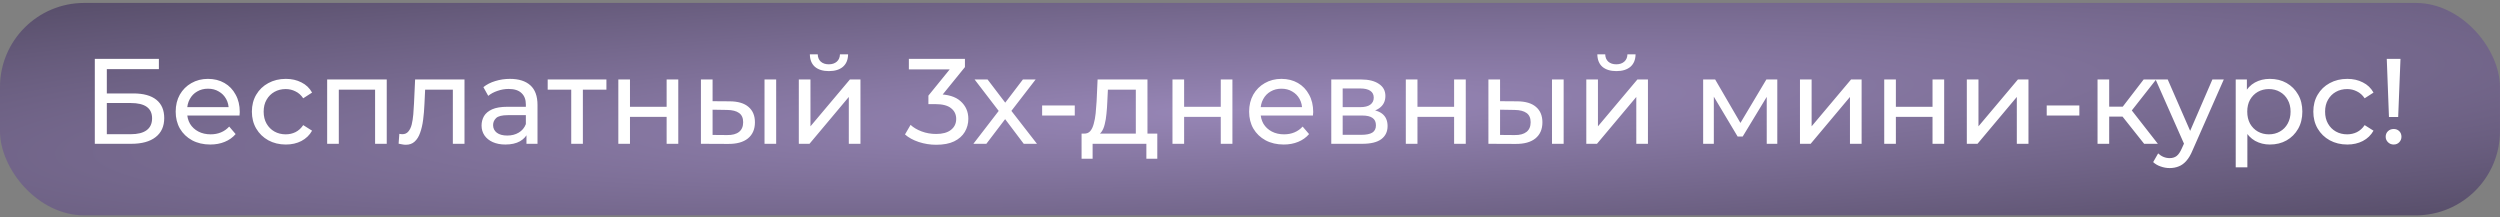 <?xml version="1.0" encoding="UTF-8"?> <svg xmlns="http://www.w3.org/2000/svg" width="552" height="48" viewBox="0 0 552 48" fill="none"><rect x="0" y="0" width="552" height="48" fill="#808080" stroke="none"/><rect x="-0.006" y="0.65" width="552" height="46.902" rx="18.599" fill="url(#paint0_radial_3622_59)"></rect><path d="M20.934 31.75V12.994H35.082V15.271H23.587V20.63H29.428C31.661 20.63 33.358 21.095 34.519 22.024C35.68 22.953 36.261 24.301 36.261 26.07C36.261 27.892 35.627 29.294 34.358 30.276C33.108 31.259 31.313 31.75 28.973 31.75H20.934ZM23.587 29.633H28.865C30.419 29.633 31.59 29.338 32.376 28.749C33.179 28.16 33.581 27.284 33.581 26.123C33.581 23.872 32.009 22.747 28.865 22.747H23.587V29.633ZM46.428 31.911C44.909 31.911 43.57 31.598 42.408 30.973C41.265 30.348 40.372 29.49 39.729 28.401C39.104 27.311 38.791 26.061 38.791 24.649C38.791 23.238 39.095 21.988 39.702 20.898C40.328 19.809 41.176 18.96 42.248 18.353C43.337 17.728 44.561 17.415 45.919 17.415C47.294 17.415 48.509 17.719 49.563 18.326C50.617 18.933 51.438 19.791 52.028 20.898C52.635 21.988 52.939 23.265 52.939 24.73C52.939 24.837 52.93 24.962 52.912 25.105C52.912 25.248 52.903 25.382 52.885 25.507H40.801V23.658H51.545L50.5 24.301C50.518 23.39 50.331 22.577 49.938 21.863C49.545 21.148 49 20.595 48.303 20.202C47.624 19.791 46.83 19.585 45.919 19.585C45.025 19.585 44.23 19.791 43.534 20.202C42.837 20.595 42.292 21.157 41.899 21.89C41.506 22.604 41.31 23.426 41.31 24.355V24.784C41.31 25.73 41.524 26.579 41.953 27.329C42.4 28.061 43.016 28.633 43.802 29.044C44.588 29.455 45.49 29.66 46.508 29.66C47.348 29.66 48.107 29.517 48.786 29.231C49.482 28.945 50.09 28.517 50.608 27.945L52.028 29.606C51.385 30.357 50.581 30.928 49.616 31.321C48.669 31.714 47.607 31.911 46.428 31.911ZM63.119 31.911C61.672 31.911 60.377 31.598 59.233 30.973C58.108 30.348 57.224 29.49 56.581 28.401C55.938 27.311 55.616 26.061 55.616 24.649C55.616 23.238 55.938 21.988 56.581 20.898C57.224 19.809 58.108 18.96 59.233 18.353C60.377 17.728 61.672 17.415 63.119 17.415C64.405 17.415 65.548 17.674 66.548 18.192C67.567 18.692 68.353 19.442 68.906 20.443L66.95 21.702C66.486 21.005 65.914 20.496 65.236 20.175C64.575 19.835 63.86 19.666 63.092 19.666C62.163 19.666 61.332 19.871 60.6 20.282C59.868 20.693 59.287 21.273 58.858 22.024C58.43 22.756 58.215 23.631 58.215 24.649C58.215 25.668 58.43 26.552 58.858 27.302C59.287 28.052 59.868 28.633 60.6 29.044C61.332 29.455 62.163 29.66 63.092 29.66C63.86 29.66 64.575 29.499 65.236 29.178C65.914 28.838 66.486 28.32 66.95 27.624L68.906 28.856C68.353 29.839 67.567 30.598 66.548 31.134C65.548 31.652 64.405 31.911 63.119 31.911ZM72.237 31.75V17.549H85.393V31.75H82.82V19.157L83.437 19.8H74.192L74.809 19.157V31.75H72.237ZM88.012 31.723L88.173 29.553C88.298 29.571 88.414 29.589 88.521 29.606C88.628 29.624 88.727 29.633 88.816 29.633C89.387 29.633 89.834 29.437 90.156 29.044C90.495 28.651 90.745 28.133 90.906 27.49C91.067 26.829 91.183 26.087 91.254 25.266C91.326 24.444 91.379 23.622 91.415 22.801L91.656 17.549H102.561V31.75H99.989V19.049L100.605 19.8H93.317L93.907 19.023L93.719 22.961C93.666 24.212 93.567 25.382 93.424 26.471C93.281 27.561 93.058 28.517 92.755 29.338C92.469 30.16 92.067 30.803 91.549 31.268C91.049 31.732 90.397 31.964 89.593 31.964C89.361 31.964 89.111 31.938 88.843 31.884C88.593 31.848 88.316 31.795 88.012 31.723ZM116.243 31.75V28.749L116.109 28.186V23.069C116.109 21.979 115.788 21.139 115.145 20.55C114.519 19.943 113.573 19.639 112.304 19.639C111.465 19.639 110.643 19.782 109.839 20.068C109.036 20.336 108.357 20.702 107.803 21.166L106.731 19.237C107.464 18.648 108.339 18.201 109.357 17.897C110.393 17.576 111.474 17.415 112.599 17.415C114.546 17.415 116.047 17.888 117.101 18.835C118.155 19.782 118.682 21.229 118.682 23.176V31.75H116.243ZM111.581 31.911C110.527 31.911 109.598 31.732 108.794 31.375C108.008 31.018 107.401 30.526 106.972 29.901C106.544 29.258 106.329 28.535 106.329 27.731C106.329 26.963 106.508 26.266 106.865 25.641C107.24 25.016 107.839 24.515 108.66 24.14C109.5 23.765 110.625 23.578 112.036 23.578H116.538V25.427H112.144C110.858 25.427 109.991 25.641 109.545 26.07C109.098 26.498 108.875 27.016 108.875 27.624C108.875 28.32 109.152 28.883 109.705 29.312C110.259 29.723 111.027 29.928 112.01 29.928C112.974 29.928 113.814 29.714 114.528 29.285C115.261 28.856 115.788 28.231 116.109 27.409L116.618 29.178C116.279 30.017 115.681 30.687 114.823 31.187C113.966 31.67 112.885 31.911 111.581 31.911ZM126.127 31.75V19.13L126.77 19.8H120.929V17.549H133.897V19.8H128.083L128.699 19.13V31.75H126.127ZM136.527 31.75V17.549H139.1V23.578H147.192V17.549H149.764V31.75H147.192V25.802H139.1V31.75H136.527ZM168.806 31.75V17.549H171.378V31.75H168.806ZM161.169 22.372C162.973 22.39 164.34 22.801 165.269 23.605C166.216 24.408 166.689 25.543 166.689 27.007C166.689 28.544 166.171 29.732 165.135 30.571C164.117 31.393 162.652 31.795 160.741 31.777L154.765 31.75V17.549H157.338V22.345L161.169 22.372ZM160.553 29.821C161.696 29.839 162.572 29.606 163.179 29.124C163.786 28.642 164.09 27.927 164.09 26.981C164.09 26.052 163.786 25.373 163.179 24.944C162.589 24.515 161.714 24.292 160.553 24.274L157.338 24.221V29.794L160.553 29.821ZM176.379 31.75V17.549H178.951V27.892L187.659 17.549H189.99V31.75H187.418V21.407L178.737 31.75H176.379ZM183.024 15.7C181.72 15.7 180.693 15.387 179.943 14.762C179.21 14.119 178.835 13.199 178.817 12.002H180.559C180.577 12.681 180.8 13.217 181.229 13.61C181.675 14.003 182.265 14.2 182.997 14.2C183.729 14.2 184.319 14.003 184.766 13.61C185.212 13.217 185.444 12.681 185.462 12.002H187.257C187.24 13.199 186.855 14.119 186.105 14.762C185.355 15.387 184.328 15.7 183.024 15.7ZM206.707 31.964C205.385 31.964 204.099 31.759 202.849 31.348C201.616 30.937 200.607 30.384 199.821 29.687L201.054 27.57C201.679 28.16 202.492 28.642 203.492 29.017C204.492 29.392 205.564 29.58 206.707 29.58C208.101 29.58 209.181 29.285 209.949 28.695C210.735 28.088 211.128 27.275 211.128 26.257C211.128 25.275 210.753 24.489 210.003 23.899C209.271 23.292 208.101 22.988 206.493 22.988H204.992V21.113L210.566 14.253L210.941 15.325H200.678V12.994H213.057V14.816L207.511 21.648L206.118 20.818H207.002C209.271 20.818 210.968 21.327 212.093 22.345C213.236 23.363 213.808 24.658 213.808 26.23C213.808 27.284 213.549 28.249 213.031 29.124C212.513 29.999 211.727 30.696 210.673 31.214C209.637 31.714 208.315 31.964 206.707 31.964ZM214.922 31.75L221.031 23.819L221.004 25.132L215.19 17.549H218.057L222.504 23.39H221.406L225.854 17.549H228.667L222.772 25.185L222.799 23.819L228.962 31.75H226.041L221.352 25.534L222.397 25.695L217.789 31.75H214.922ZM230.102 25.507V23.283H237.31V25.507H230.102ZM250.788 30.544V19.8H244.625L244.491 22.533C244.456 23.426 244.393 24.292 244.304 25.132C244.232 25.953 244.107 26.713 243.929 27.409C243.768 28.106 243.527 28.678 243.205 29.124C242.884 29.571 242.455 29.848 241.919 29.955L239.374 29.499C239.927 29.517 240.374 29.338 240.713 28.963C241.053 28.57 241.312 28.035 241.49 27.356C241.687 26.677 241.83 25.909 241.919 25.051C242.008 24.176 242.08 23.274 242.133 22.345L242.348 17.549H253.36V30.544H250.788ZM238.811 35.046V29.499H255.531V35.046H253.119V31.75H241.249V35.046H238.811ZM258.882 31.75V17.549H261.454V23.578H269.546V17.549H272.118V31.75H269.546V25.802H261.454V31.75H258.882ZM283.443 31.911C281.925 31.911 280.585 31.598 279.424 30.973C278.281 30.348 277.387 29.49 276.744 28.401C276.119 27.311 275.807 26.061 275.807 24.649C275.807 23.238 276.11 21.988 276.718 20.898C277.343 19.809 278.191 18.96 279.263 18.353C280.353 17.728 281.576 17.415 282.934 17.415C284.309 17.415 285.524 17.719 286.578 18.326C287.632 18.933 288.454 19.791 289.043 20.898C289.65 21.988 289.954 23.265 289.954 24.73C289.954 24.837 289.945 24.962 289.927 25.105C289.927 25.248 289.918 25.382 289.9 25.507H277.816V23.658H288.561L287.516 24.301C287.534 23.39 287.346 22.577 286.953 21.863C286.56 21.148 286.015 20.595 285.319 20.202C284.64 19.791 283.845 19.585 282.934 19.585C282.041 19.585 281.246 19.791 280.549 20.202C279.853 20.595 279.308 21.157 278.915 21.89C278.522 22.604 278.325 23.426 278.325 24.355V24.784C278.325 25.73 278.54 26.579 278.968 27.329C279.415 28.061 280.031 28.633 280.817 29.044C281.603 29.455 282.505 29.66 283.523 29.66C284.363 29.66 285.122 29.517 285.801 29.231C286.498 28.945 287.105 28.517 287.623 27.945L289.043 29.606C288.4 30.357 287.596 30.928 286.632 31.321C285.685 31.714 284.622 31.911 283.443 31.911ZM293.945 31.75V17.549H300.536C302.197 17.549 303.501 17.87 304.448 18.514C305.413 19.139 305.895 20.032 305.895 21.193C305.895 22.354 305.439 23.256 304.528 23.899C303.635 24.524 302.447 24.837 300.965 24.837L301.367 24.14C303.064 24.14 304.323 24.453 305.145 25.078C305.966 25.703 306.377 26.623 306.377 27.838C306.377 29.071 305.913 30.035 304.984 30.732C304.073 31.411 302.671 31.75 300.777 31.75H293.945ZM296.463 29.767H300.59C301.661 29.767 302.465 29.606 303.001 29.285C303.537 28.945 303.805 28.41 303.805 27.677C303.805 26.927 303.555 26.382 303.055 26.043C302.572 25.686 301.804 25.507 300.75 25.507H296.463V29.767ZM296.463 23.658H300.322C301.304 23.658 302.045 23.48 302.546 23.122C303.064 22.747 303.323 22.229 303.323 21.568C303.323 20.889 303.064 20.38 302.546 20.041C302.045 19.701 301.304 19.532 300.322 19.532H296.463V23.658ZM310.403 31.75V17.549H312.975V23.578H321.067V17.549H323.64V31.75H321.067V25.802H312.975V31.75H310.403ZM342.681 31.75V17.549H345.254V31.75H342.681ZM335.045 22.372C336.849 22.39 338.216 22.801 339.145 23.605C340.091 24.408 340.565 25.543 340.565 27.007C340.565 28.544 340.047 29.732 339.011 30.571C337.992 31.393 336.528 31.795 334.616 31.777L328.641 31.75V17.549H331.213V22.345L335.045 22.372ZM334.429 29.821C335.572 29.839 336.447 29.606 337.055 29.124C337.662 28.642 337.966 27.927 337.966 26.981C337.966 26.052 337.662 25.373 337.055 24.944C336.465 24.515 335.59 24.292 334.429 24.274L331.213 24.221V29.794L334.429 29.821ZM350.255 31.75V17.549H352.827V27.892L361.535 17.549H363.866V31.75H361.294V21.407L352.613 31.75H350.255ZM356.9 15.7C355.596 15.7 354.569 15.387 353.818 14.762C353.086 14.119 352.711 13.199 352.693 12.002H354.435C354.452 12.681 354.676 13.217 355.104 13.61C355.551 14.003 356.141 14.2 356.873 14.2C357.605 14.2 358.195 14.003 358.641 13.61C359.088 13.217 359.32 12.681 359.338 12.002H361.133C361.115 13.199 360.731 14.119 359.981 14.762C359.231 15.387 358.204 15.7 356.9 15.7ZM376.055 31.75V17.549H378.707L384.817 28.052H383.745L390.015 17.549H392.426V31.75H390.095V20.443L390.524 20.684L384.79 30.142H383.664L377.904 20.496L378.413 20.389V31.75H376.055ZM397.433 31.75V17.549H400.005V27.892L408.713 17.549H411.044V31.75H408.472V21.407L399.791 31.75H397.433ZM416.037 31.75V17.549H418.609V23.578H426.701V17.549H429.273V31.75H426.701V25.802H418.609V31.75H416.037ZM434.275 31.75V17.549H436.847V27.892L445.555 17.549H447.887V31.75H445.314V21.407L436.633 31.75H434.275ZM451.915 25.507V23.283H459.122V25.507H451.915ZM473.426 31.75L467.933 24.837L470.05 23.551L476.453 31.75H473.426ZM463.137 31.75V17.549H465.709V31.75H463.137ZM464.932 25.748V23.551H469.621V25.748H464.932ZM470.264 24.944L467.879 24.623L473.318 17.549H476.078L470.264 24.944ZM479.063 37.109C478.384 37.109 477.723 36.993 477.08 36.761C476.437 36.546 475.883 36.225 475.419 35.796L476.517 33.867C476.875 34.206 477.267 34.465 477.696 34.644C478.125 34.822 478.58 34.912 479.063 34.912C479.688 34.912 480.206 34.751 480.617 34.429C481.028 34.108 481.412 33.536 481.769 32.715L482.653 30.759L482.921 30.437L488.494 17.549H491.013L484.127 33.17C483.716 34.17 483.252 34.956 482.734 35.528C482.233 36.1 481.68 36.502 481.072 36.734C480.465 36.984 479.795 37.109 479.063 37.109ZM482.439 32.206L475.955 17.549H478.634L484.154 30.196L482.439 32.206ZM501.176 31.911C499.997 31.911 498.916 31.643 497.934 31.107C496.969 30.553 496.192 29.74 495.603 28.669C495.031 27.597 494.745 26.257 494.745 24.649C494.745 23.042 495.022 21.702 495.576 20.63C496.147 19.558 496.916 18.755 497.88 18.219C498.863 17.683 499.961 17.415 501.176 17.415C502.569 17.415 503.802 17.719 504.873 18.326C505.945 18.933 506.794 19.782 507.419 20.872C508.044 21.943 508.357 23.203 508.357 24.649C508.357 26.096 508.044 27.365 507.419 28.454C506.794 29.544 505.945 30.392 504.873 31C503.802 31.607 502.569 31.911 501.176 31.911ZM493.647 36.948V17.549H496.112V21.381L495.951 24.676L496.219 27.972V36.948H493.647ZM500.961 29.66C501.872 29.66 502.685 29.455 503.4 29.044C504.132 28.633 504.704 28.052 505.115 27.302C505.543 26.534 505.758 25.65 505.758 24.649C505.758 23.631 505.543 22.756 505.115 22.024C504.704 21.273 504.132 20.693 503.4 20.282C502.685 19.871 501.872 19.666 500.961 19.666C500.068 19.666 499.256 19.871 498.523 20.282C497.809 20.693 497.237 21.273 496.808 22.024C496.397 22.756 496.192 23.631 496.192 24.649C496.192 25.65 496.397 26.534 496.808 27.302C497.237 28.052 497.809 28.633 498.523 29.044C499.256 29.455 500.068 29.66 500.961 29.66ZM518.283 31.911C516.837 31.911 515.541 31.598 514.398 30.973C513.273 30.348 512.389 29.49 511.746 28.401C511.103 27.311 510.781 26.061 510.781 24.649C510.781 23.238 511.103 21.988 511.746 20.898C512.389 19.809 513.273 18.96 514.398 18.353C515.541 17.728 516.837 17.415 518.283 17.415C519.57 17.415 520.713 17.674 521.713 18.192C522.731 18.692 523.517 19.442 524.071 20.443L522.115 21.702C521.651 21.005 521.079 20.496 520.4 20.175C519.739 19.835 519.025 19.666 518.257 19.666C517.328 19.666 516.497 19.871 515.765 20.282C515.032 20.693 514.452 21.273 514.023 22.024C513.594 22.756 513.38 23.631 513.38 24.649C513.38 25.668 513.594 26.552 514.023 27.302C514.452 28.052 515.032 28.633 515.765 29.044C516.497 29.455 517.328 29.66 518.257 29.66C519.025 29.66 519.739 29.499 520.4 29.178C521.079 28.838 521.651 28.32 522.115 27.624L524.071 28.856C523.517 29.839 522.731 30.598 521.713 31.134C520.713 31.652 519.57 31.911 518.283 31.911ZM527.482 25.828L526.999 12.994L530.027 12.994L529.518 25.828H527.482ZM528.527 31.911C528.026 31.911 527.607 31.741 527.267 31.402C526.928 31.062 526.758 30.66 526.758 30.196C526.758 29.696 526.928 29.285 527.267 28.963C527.607 28.642 528.026 28.481 528.527 28.481C529.027 28.481 529.438 28.642 529.759 28.963C530.081 29.285 530.241 29.696 530.241 30.196C530.241 30.66 530.081 31.062 529.759 31.402C529.438 31.741 529.027 31.911 528.527 31.911Z" fill="white"></path><defs><radialGradient id="paint0_radial_3622_59" cx="0" cy="0" r="1" gradientUnits="userSpaceOnUse" gradientTransform="translate(275.994 24.101) rotate(177.905) scale(641.523 54.52)"><stop stop-color="#9786B6"></stop><stop offset="1" stop-color="#423B50"></stop></radialGradient></defs></svg> 